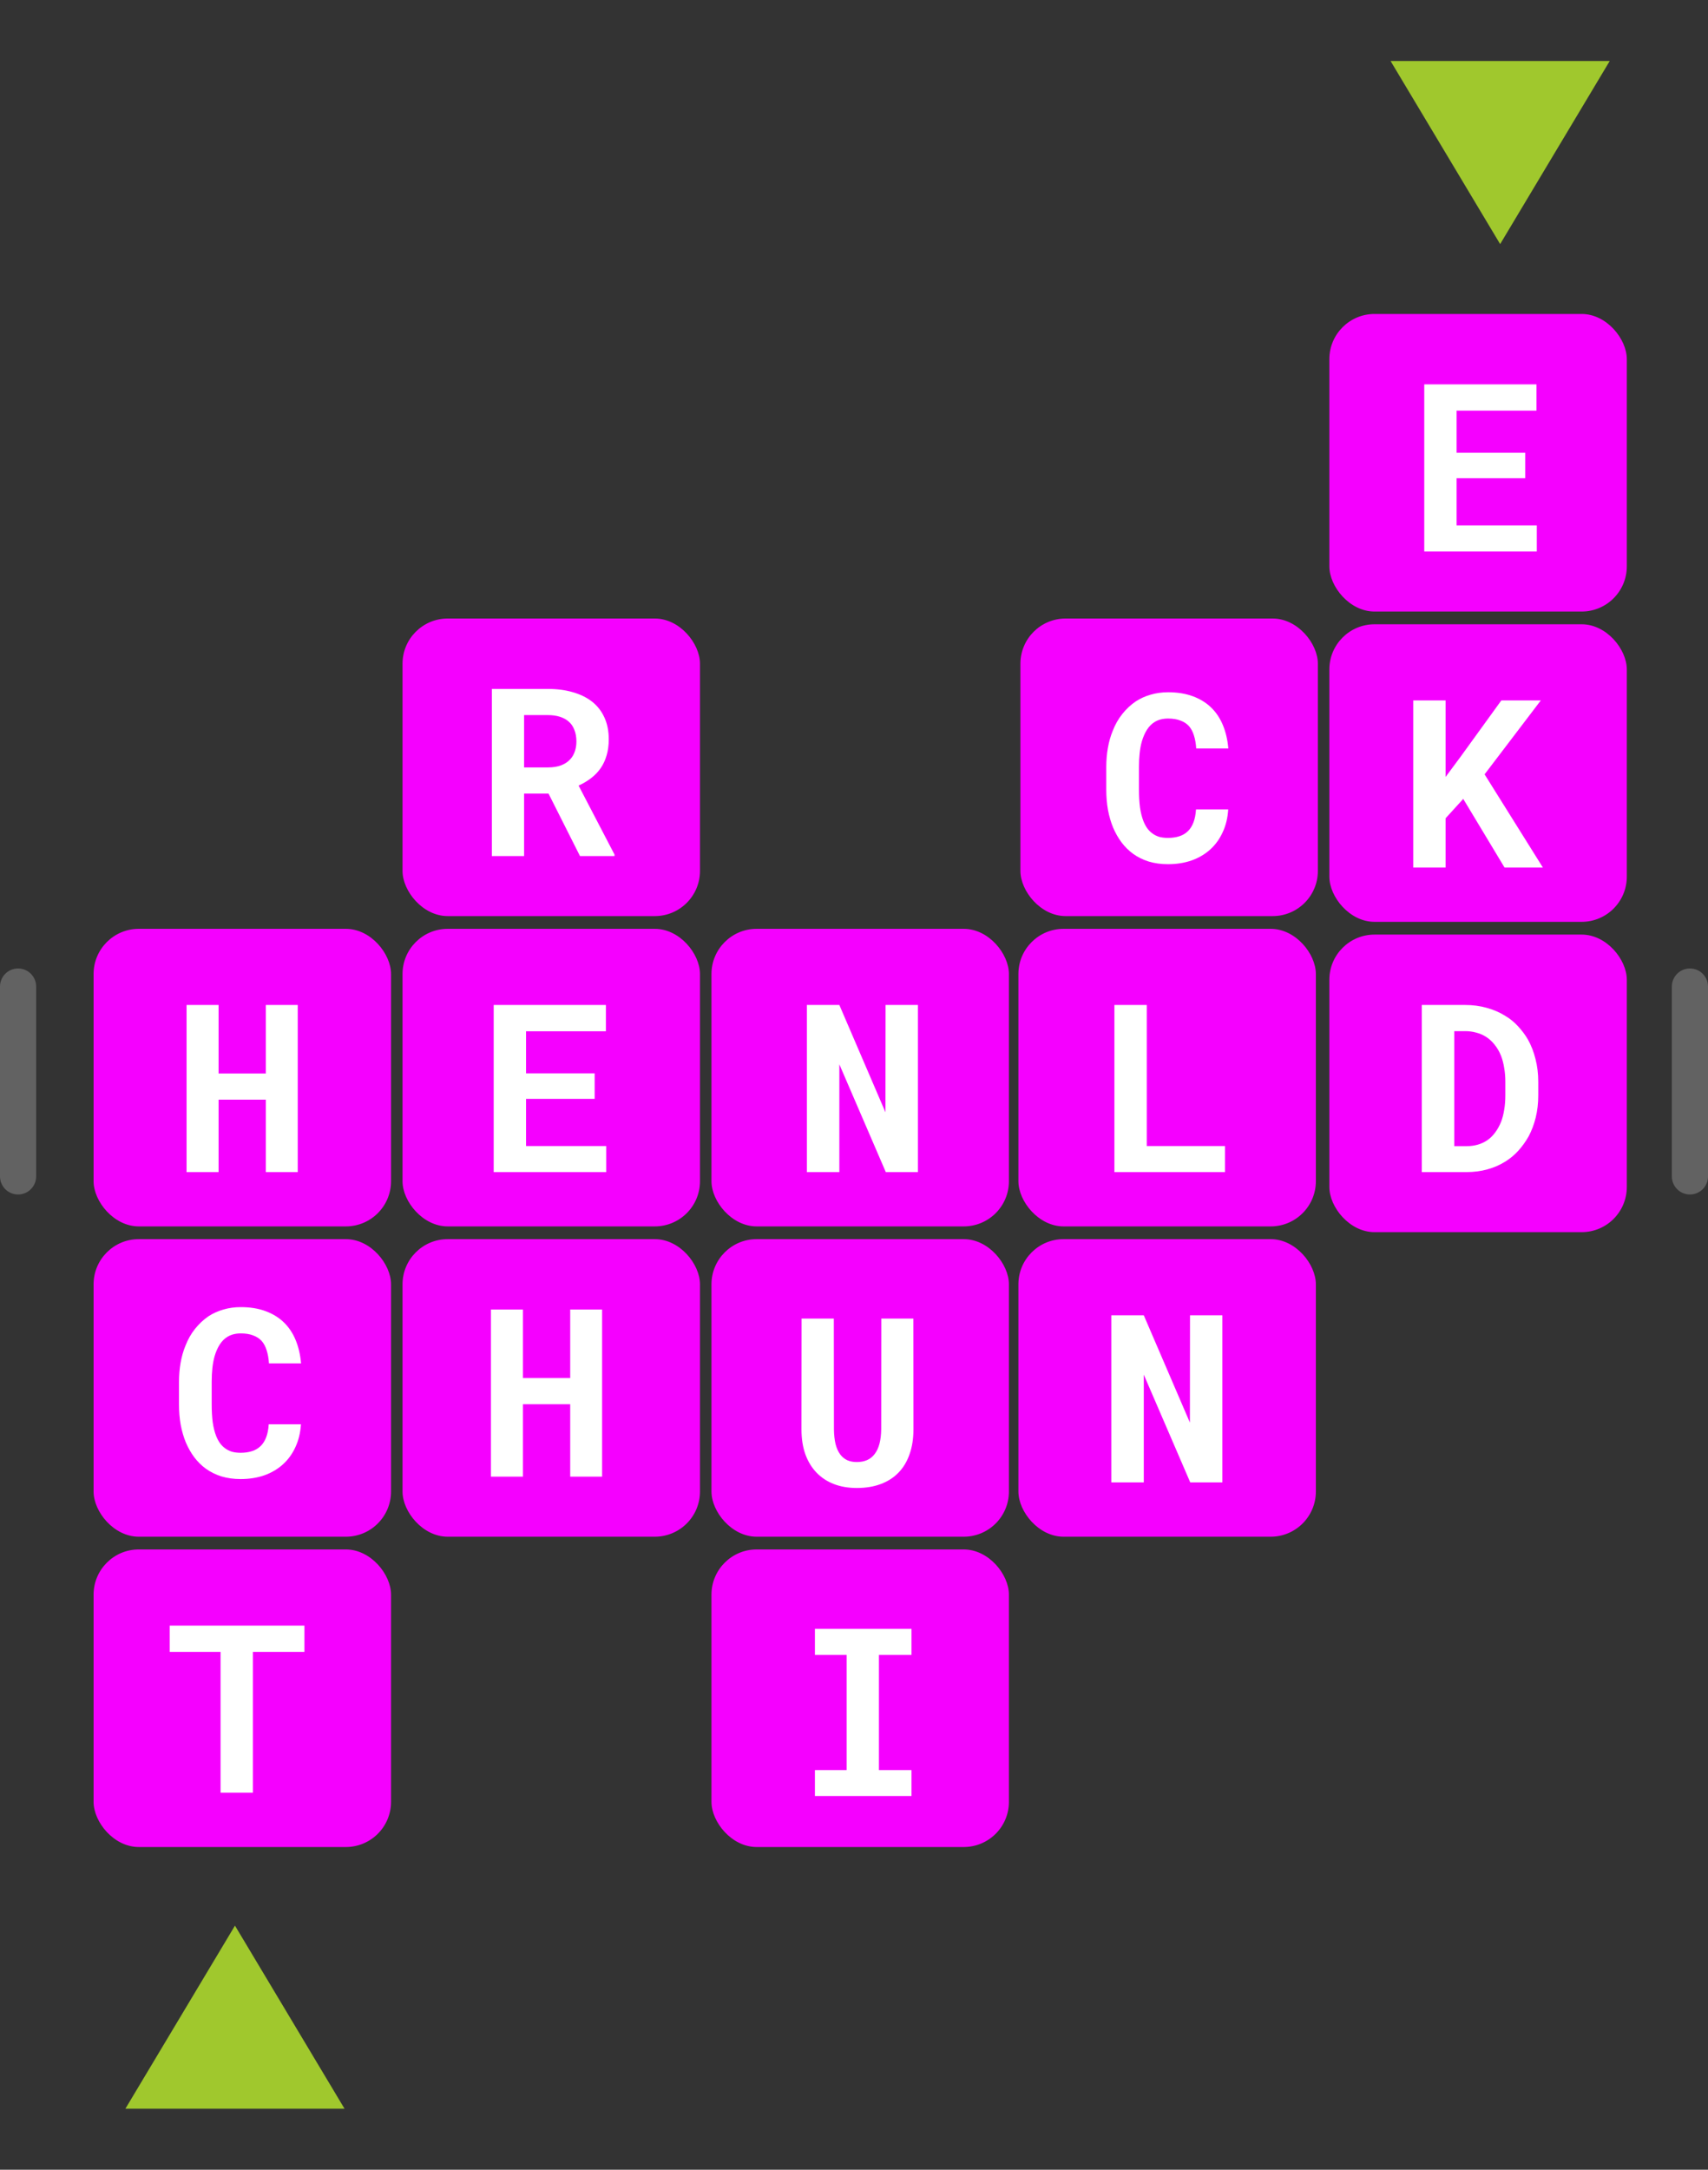 <svg width="189" height="240" viewBox="0 0 189 240" fill="none" xmlns="http://www.w3.org/2000/svg">
<rect x="0" y="0" width="189" height="240" fill="#333333" stroke="none"/>
<path d="M166 27L153.876 6.75H178.124L166 27Z" fill="#A0C82D"/>
<path d="M26 213L38.124 233.25H13.876L26 213Z" fill="#A0C82D"/>
<line x1="2" y1="130.125" x2="2" y2="109.125" stroke="#626262" stroke-width="4" stroke-linecap="round"/>
<line x1="187" y1="130.125" x2="187" y2="109.125" stroke="#626262" stroke-width="4" stroke-linecap="round"/>
<rect x="10.356" y="102.741" width="32.915" height="32.915" rx="5" fill="#F500FF"/>
<rect x="10.356" y="137.065" width="32.915" height="32.915" rx="5" fill="#F500FF"/>
<rect x="10.356" y="171.389" width="32.915" height="32.915" rx="5" fill="#F500FF"/>
<rect x="44.542" y="68.417" width="32.915" height="32.915" rx="5" fill="#F500FF"/>
<rect x="44.542" y="102.741" width="32.915" height="32.915" rx="5" fill="#F500FF"/>
<rect x="44.542" y="137.065" width="32.915" height="32.915" rx="5" fill="#F500FF"/>
<rect x="78.728" y="102.741" width="32.915" height="32.915" rx="5" fill="#F500FF"/>
<rect x="78.728" y="137.065" width="32.915" height="32.915" rx="5" fill="#F500FF"/>
<rect x="78.728" y="171.389" width="32.915" height="32.915" rx="5" fill="#F500FF"/>
<rect x="112.915" y="68.417" width="32.915" height="32.915" rx="5" fill="#F500FF"/>
<rect x="112.693" y="102.741" width="32.915" height="32.915" rx="5" fill="#F500FF"/>
<rect x="112.693" y="137.065" width="32.915" height="32.915" rx="5" fill="#F500FF"/>
<rect x="147.101" y="34.729" width="32.915" height="32.915" rx="5" fill="#F500FF"/>
<rect x="147.101" y="69.053" width="32.915" height="32.915" rx="5" fill="#F500FF"/>
<rect x="147.101" y="103.377" width="32.915" height="32.915" rx="5" fill="#F500FF"/>
<path d="M32.946 129.648V111.164H29.417V118.743H24.186V111.164H20.645V129.648H24.186V121.637H29.417V129.648H32.946Z" fill="white"/>
<path d="M65.802 121.548V118.73H58.21V114.071H67.046V111.164H54.63V129.648H67.084V126.766H58.21V121.548H65.802Z" fill="white"/>
<path d="M60.698 87.782L64.177 94.689H67.998V94.523L64.024 86.894C64.532 86.665 64.989 86.394 65.395 86.081C65.81 85.768 66.165 85.4 66.462 84.977C66.749 84.562 66.969 84.092 67.122 83.567C67.283 83.034 67.363 82.438 67.363 81.777C67.363 80.863 67.202 80.059 66.881 79.365C66.567 78.671 66.119 78.091 65.535 77.626C64.942 77.16 64.231 76.809 63.402 76.572C62.573 76.327 61.646 76.204 60.622 76.204H54.426V94.689H57.994V87.782H60.698ZM57.994 84.888V79.099H60.622C61.113 79.099 61.549 79.158 61.929 79.276C62.31 79.395 62.632 79.564 62.894 79.784C63.191 80.03 63.411 80.343 63.554 80.724C63.707 81.096 63.783 81.528 63.783 82.019C63.783 82.425 63.724 82.793 63.605 83.123C63.495 83.453 63.33 83.737 63.11 83.974C62.848 84.27 62.505 84.498 62.082 84.659C61.667 84.811 61.185 84.888 60.635 84.888H57.994Z" fill="white"/>
<path d="M33.302 157.547H29.735C29.701 158.106 29.608 158.584 29.455 158.982C29.303 159.38 29.096 159.706 28.833 159.959C28.571 160.213 28.253 160.4 27.881 160.518C27.509 160.637 27.09 160.696 26.624 160.696C26.277 160.696 25.96 160.658 25.672 160.582C25.393 160.497 25.139 160.37 24.91 160.201C24.699 160.048 24.508 159.858 24.339 159.629C24.178 159.401 24.039 159.139 23.92 158.842C23.751 158.411 23.624 157.907 23.539 157.332C23.463 156.748 23.425 156.087 23.425 155.351V152.837C23.425 152.296 23.45 151.792 23.501 151.327C23.552 150.853 23.632 150.421 23.742 150.032C23.886 149.532 24.077 149.097 24.314 148.724C24.559 148.343 24.855 148.051 25.202 147.848C25.405 147.73 25.626 147.641 25.863 147.582C26.108 147.522 26.37 147.493 26.65 147.493C27.174 147.493 27.623 147.565 27.995 147.708C28.376 147.844 28.694 148.047 28.948 148.318C29.193 148.597 29.379 148.944 29.506 149.359C29.642 149.774 29.726 150.256 29.76 150.806H33.315C33.23 149.841 33.027 148.974 32.705 148.204C32.384 147.433 31.944 146.782 31.385 146.249C30.826 145.715 30.149 145.305 29.354 145.017C28.567 144.729 27.665 144.585 26.65 144.585C25.964 144.585 25.321 144.674 24.72 144.852C24.128 145.021 23.582 145.267 23.082 145.588C22.524 145.969 22.024 146.435 21.584 146.985C21.144 147.535 20.789 148.161 20.518 148.864C20.281 149.439 20.103 150.066 19.985 150.743C19.866 151.411 19.807 152.118 19.807 152.863V155.351C19.807 156.147 19.87 156.9 19.997 157.611C20.133 158.322 20.323 158.973 20.569 159.566C20.823 160.158 21.131 160.7 21.495 161.191C21.868 161.682 22.291 162.101 22.765 162.448C23.281 162.82 23.861 163.108 24.504 163.311C25.156 163.506 25.863 163.603 26.624 163.603C27.589 163.603 28.469 163.463 29.265 163.184C30.061 162.896 30.746 162.49 31.322 161.965C31.897 161.441 32.354 160.806 32.693 160.061C33.04 159.316 33.243 158.478 33.302 157.547Z" fill="white"/>
<path d="M33.687 182.719V179.812H18.782V182.719H24.407V198.296H27.987V182.719H33.687Z" fill="white"/>
<path d="M66.627 163.336V144.852H63.097V152.431H57.867V144.852H54.325V163.336H57.867V155.326H63.097V163.336H66.627Z" fill="white"/>
<path d="M101.065 145.852H97.523L97.51 158.103C97.502 158.704 97.439 159.233 97.32 159.69C97.202 160.147 97.024 160.528 96.787 160.833C96.567 161.129 96.287 161.353 95.949 161.505C95.619 161.649 95.238 161.721 94.806 161.721C94.409 161.721 94.057 161.653 93.753 161.518C93.448 161.374 93.19 161.163 92.978 160.883C92.75 160.579 92.576 160.194 92.458 159.728C92.348 159.263 92.288 158.721 92.28 158.103L92.267 145.852H88.7L88.687 158.103C88.687 159.136 88.831 160.058 89.119 160.871C89.415 161.675 89.83 162.352 90.363 162.902C90.896 163.452 91.535 163.871 92.28 164.159C93.033 164.446 93.875 164.59 94.806 164.59C95.797 164.59 96.677 164.446 97.447 164.159C98.226 163.871 98.886 163.448 99.427 162.889C99.961 162.339 100.367 161.662 100.646 160.858C100.934 160.054 101.078 159.136 101.078 158.103L101.065 145.852Z" fill="white"/>
<path d="M90.174 180.176V183.058H93.69V195.792H90.174V198.661H100.863V195.792H97.258V183.058H100.863V180.176H90.174Z" fill="white"/>
<path d="M135.262 163.972V145.488H131.682L131.67 157.358L126.566 145.488H122.973V163.972H126.566V152.051L131.708 163.972H135.262Z" fill="white"/>
<path d="M101.574 129.648V111.164H97.994L97.981 123.034L92.878 111.164H89.285V129.648H92.878V117.727L98.019 129.648H101.574Z" fill="white"/>
<path d="M126.896 126.766V111.164H123.316V129.648H135.554V126.766H126.896Z" fill="white"/>
<path d="M135.91 89.535H132.343C132.309 90.093 132.216 90.572 132.063 90.969C131.911 91.367 131.704 91.693 131.441 91.947C131.179 92.201 130.861 92.387 130.489 92.505C130.117 92.624 129.698 92.683 129.232 92.683C128.885 92.683 128.568 92.645 128.28 92.569C128.001 92.484 127.747 92.357 127.518 92.188C127.307 92.036 127.116 91.845 126.947 91.617C126.786 91.388 126.647 91.126 126.528 90.83C126.359 90.398 126.232 89.894 126.147 89.319C126.071 88.735 126.033 88.075 126.033 87.338V84.825C126.033 84.283 126.058 83.779 126.109 83.314C126.16 82.84 126.24 82.408 126.35 82.019C126.494 81.52 126.685 81.084 126.922 80.711C127.167 80.331 127.463 80.039 127.81 79.835C128.013 79.717 128.233 79.628 128.47 79.569C128.716 79.51 128.978 79.48 129.258 79.48C129.782 79.48 130.231 79.552 130.603 79.696C130.984 79.831 131.302 80.034 131.555 80.305C131.801 80.585 131.987 80.931 132.114 81.346C132.249 81.761 132.334 82.243 132.368 82.793H135.923C135.838 81.829 135.635 80.961 135.313 80.191C134.992 79.421 134.552 78.769 133.993 78.236C133.434 77.703 132.757 77.292 131.962 77.004C131.175 76.717 130.273 76.573 129.258 76.573C128.572 76.573 127.929 76.662 127.328 76.839C126.735 77.009 126.19 77.254 125.69 77.576C125.132 77.957 124.632 78.422 124.192 78.972C123.752 79.522 123.397 80.149 123.126 80.851C122.889 81.427 122.711 82.053 122.593 82.73C122.474 83.399 122.415 84.105 122.415 84.85V87.338C122.415 88.134 122.478 88.887 122.605 89.598C122.741 90.309 122.931 90.961 123.177 91.553C123.43 92.146 123.739 92.687 124.103 93.178C124.476 93.669 124.899 94.088 125.373 94.435C125.889 94.808 126.469 95.095 127.112 95.298C127.764 95.493 128.47 95.59 129.232 95.59C130.197 95.59 131.077 95.451 131.873 95.171C132.668 94.884 133.354 94.477 133.929 93.953C134.505 93.428 134.962 92.793 135.301 92.048C135.648 91.303 135.851 90.466 135.91 89.535Z" fill="white"/>
<path d="M161.917 88.368L166.487 95.96H170.728L164.278 85.651L170.499 77.475H166.132L161.638 83.683L159.962 85.943V77.475H156.382V95.96H159.962V90.513L161.917 88.368Z" fill="white"/>
<path d="M168.774 52.9V50.082H161.182V45.423H170.018V42.516H157.602V61H170.056V58.118H161.182V52.9H168.774Z" fill="white"/>
<path d="M157.331 129.648H162.295C163.116 129.648 163.886 129.546 164.605 129.343C165.333 129.14 165.998 128.848 166.599 128.467C167.115 128.146 167.589 127.748 168.021 127.274C168.452 126.792 168.829 126.267 169.15 125.7C169.489 125.065 169.751 124.367 169.938 123.605C170.124 122.843 170.217 122.035 170.217 121.18V119.657C170.217 118.768 170.115 117.93 169.912 117.143C169.717 116.356 169.438 115.637 169.074 114.985C168.761 114.452 168.393 113.961 167.97 113.512C167.555 113.055 167.081 112.67 166.548 112.357C165.938 111.976 165.261 111.684 164.517 111.481C163.772 111.269 162.972 111.164 162.117 111.164H157.331V129.648ZM160.924 114.058H162.117C162.549 114.058 162.947 114.109 163.311 114.21C163.683 114.304 164.021 114.439 164.326 114.617C164.724 114.854 165.071 115.158 165.367 115.531C165.672 115.903 165.917 116.326 166.104 116.8C166.256 117.198 166.37 117.638 166.446 118.121C166.531 118.595 166.573 119.098 166.573 119.631V121.18C166.573 121.747 166.531 122.276 166.446 122.767C166.37 123.25 166.256 123.69 166.104 124.087C165.917 124.544 165.693 124.946 165.431 125.293C165.177 125.632 164.889 125.911 164.567 126.131C164.254 126.343 163.907 126.504 163.526 126.614C163.146 126.724 162.735 126.779 162.295 126.779H160.924V114.058Z" fill="white"/>
</svg>
